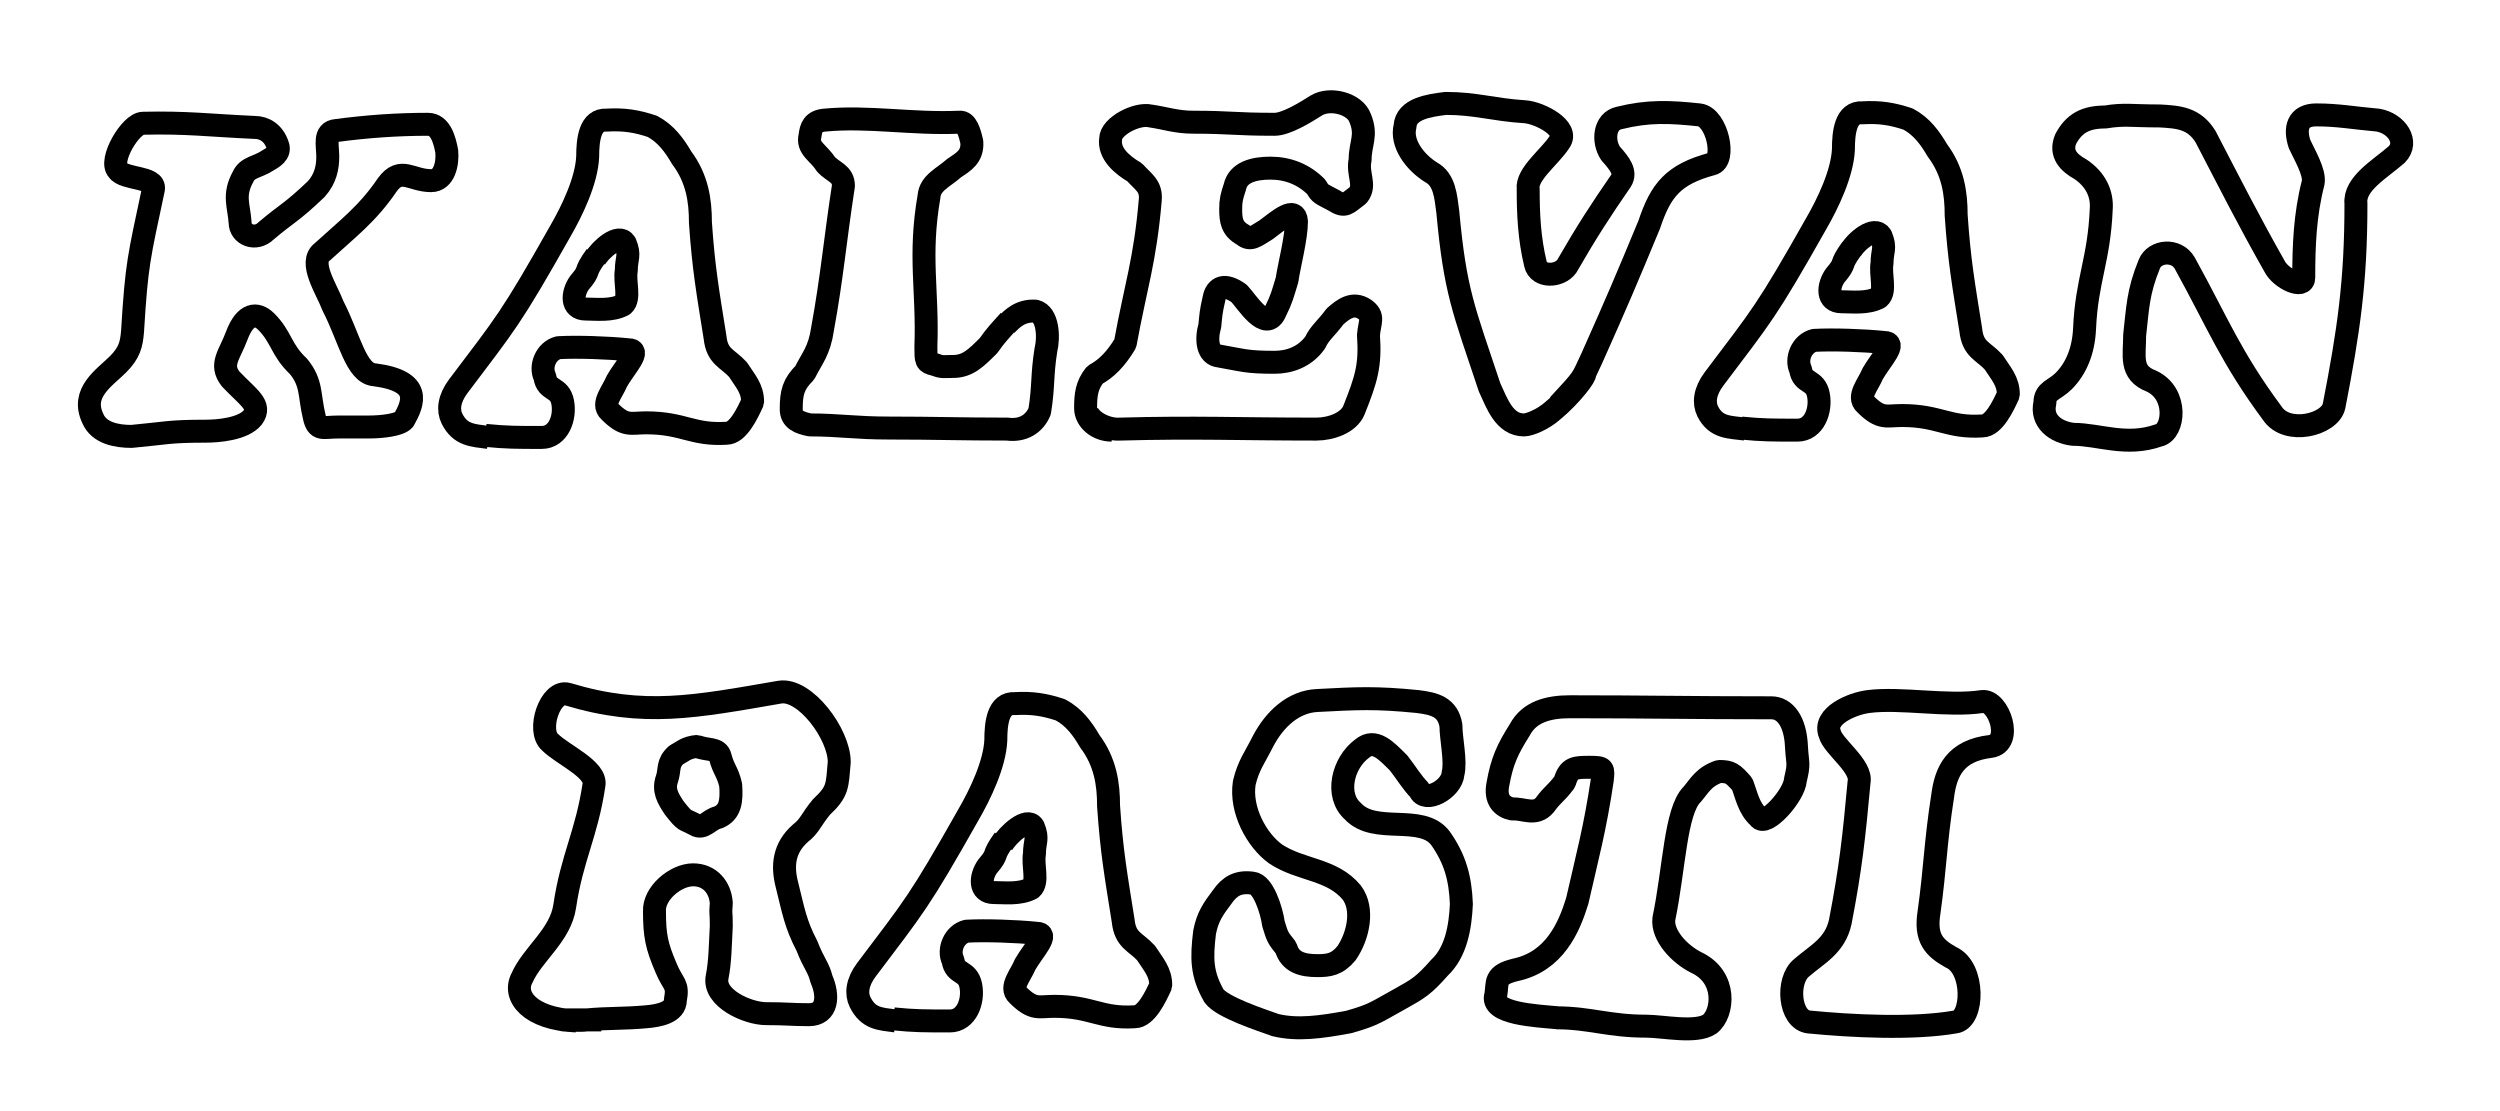 <?xml version="1.0" standalone="no"?>
<!-- Generator: OCAD -->
<!DOCTYPE svg PUBLIC "-//W3C//DTD SVG 20010904//EN"
"http://www.w3.org/TR/2001/REC-SVG-20010904/DTD/svg10.dtd">
<svg id="mainMap" width="3.592cm" height="1.596cm" viewBox="0 0 35.925 15.96" style="fill:none;stroke-width:0;fill-rule:evenodd" xmlns:xlink="http://www.w3.org/1999/xlink" xmlns="http://www.w3.org/2000/svg" >
<desc>Map</desc>
<g id="scaleTransform" transform="scale(1.5)">
<g id="mainMapContent">
<!-- map fill color -->
<rect id="mapBg" x="-100%" y="-100%" width="200%" height="200%" fill="none" />
<g>
<clipPath id="Clip" fill="none" stroke="none">
<rect x="0" y="0" width="23.95" height="10.64" fill="none" />
</clipPath>
<g clip-path="url(#Clip)">
<g opacity="1.00">
<g id="414.001 Krlogoissa teksti 419" >
<g stroke="rgb(0,0,0)">
<g stroke-width="0.22"
style="stroke-linejoin:bevel"
>
<path 
d="M1.27,3.17
C1.31,2.52 1.33,2.47 1.47,1.81
C1.49,1.69 1.19,1.72 1.13,1.63
C1.04,1.54 1.25,1.18 1.37,1.18
C1.79,1.17 2.00,1.20 2.44,1.22
C2.53,1.22 2.62,1.27 2.66,1.39
C2.69,1.47 2.61,1.51 2.56,1.54
C2.47,1.60 2.37,1.60 2.33,1.69
C2.23,1.87 2.29,1.97 2.30,2.13
C2.30,2.25 2.45,2.31 2.55,2.21
C2.75,2.04 2.79,2.04 3.03,1.81
C3.12,1.71 3.14,1.60 3.14,1.50
C3.14,1.39 3.10,1.26 3.22,1.25
C3.52,1.21 3.81,1.19 4.10,1.19
C4.22,1.19 4.26,1.34 4.28,1.45
C4.29,1.56 4.26,1.73 4.13,1.73
C3.94,1.73 3.84,1.59 3.71,1.77
C3.52,2.05 3.33,2.19 3.09,2.41
C2.95,2.51 3.13,2.77 3.19,2.93
C3.35,3.24 3.41,3.58 3.59,3.59
C4.05,3.65 3.96,3.86 3.87,4.02
C3.83,4.07 3.66,4.09 3.53,4.09
C3.42,4.09 3.35,4.09 3.24,4.09
C3.09,4.09 3.04,4.13 3.01,3.99
C2.96,3.78 2.99,3.67 2.86,3.51
C2.69,3.35 2.70,3.23 2.55,3.08
C2.46,2.99 2.35,3.00 2.27,3.21
C2.20,3.40 2.10,3.49 2.21,3.63
C2.38,3.81 2.51,3.88 2.42,4.00
C2.33,4.11 2.09,4.13 1.97,4.13
C1.61,4.13 1.59,4.15 1.26,4.18
C1.12,4.18 0.95,4.15 0.89,4.01
C0.77,3.76 1.00,3.62 1.13,3.49
C1.24,3.38 1.26,3.30 1.27,3.17
C1.31,2.52 1.33,2.47 1.47,1.81
" />
</g>
<g stroke-width="0.22"
style="stroke-linejoin:bevel"
>
<path 
d="M4.68,4.19
C4.53,4.17 4.41,4.17 4.33,4.01
C4.29,3.93 4.30,3.82 4.39,3.70
C4.85,3.09 4.89,3.06 5.37,2.21
C5.48,2.02 5.62,1.73 5.63,1.50
C5.63,1.34 5.65,1.14 5.81,1.15
C5.98,1.14 6.10,1.16 6.25,1.21
C6.38,1.28 6.46,1.39 6.53,1.51
C6.68,1.71 6.71,1.92 6.71,2.13
C6.74,2.57 6.78,2.79 6.85,3.23
C6.87,3.42 6.97,3.43 7.07,3.54
C7.14,3.65 7.21,3.72 7.21,3.85
C7.16,3.96 7.07,4.15 6.96,4.15
C6.63,4.17 6.55,4.05 6.19,4.05
C6.04,4.05 5.99,4.09 5.84,3.94
C5.76,3.87 5.87,3.75 5.91,3.65
C5.99,3.51 6.15,3.35 6.02,3.35
C5.82,3.33 5.53,3.32 5.35,3.33
C5.23,3.36 5.17,3.51 5.22,3.61
C5.24,3.75 5.36,3.70 5.39,3.85
C5.42,4.00 5.35,4.19 5.19,4.19
C4.95,4.19 4.85,4.19 4.65,4.17
" />
</g>
<g stroke-width="0.22"
style="stroke-linejoin:bevel"
>
<path 
d="M5.70,2.48
C5.75,2.39 5.93,2.23 5.99,2.33
C6.04,2.45 6.00,2.47 6.00,2.59
C5.98,2.70 6.04,2.86 5.97,2.92
C5.86,2.98 5.71,2.96 5.61,2.96
C5.47,2.96 5.48,2.81 5.55,2.71
C5.67,2.57 5.58,2.63 5.71,2.45
" />
</g>
<g stroke-width="0.22"
style="stroke-linejoin:bevel"
>
<path 
d="M9.64,3.11
C9.69,3.06 9.77,2.97 9.92,2.98
C10.04,3.01 10.05,3.23 10.02,3.35
C9.98,3.60 10.00,3.69 9.96,3.94
C9.91,4.06 9.80,4.13 9.65,4.11
C9.19,4.11 8.96,4.10 8.52,4.10
C8.19,4.10 8.04,4.07 7.76,4.07
C7.66,4.05 7.58,4.02 7.58,3.92
C7.58,3.76 7.60,3.68 7.71,3.57
C7.78,3.43 7.85,3.36 7.88,3.15
C7.97,2.66 8.00,2.30 8.08,1.78
C8.08,1.66 7.98,1.65 7.91,1.57
C7.84,1.46 7.73,1.42 7.76,1.30
C7.77,1.22 7.79,1.16 7.90,1.15
C8.32,1.11 8.74,1.19 9.19,1.17
C9.26,1.16 9.29,1.27 9.31,1.36
C9.32,1.50 9.23,1.55 9.14,1.61
C9.04,1.70 8.91,1.75 8.90,1.88
C8.80,2.46 8.89,2.78 8.87,3.32
C8.87,3.46 8.87,3.47 8.95,3.49
C9.03,3.52 9.03,3.51 9.13,3.51
C9.27,3.51 9.35,3.43 9.47,3.31
C9.54,3.21 9.58,3.17 9.67,3.07
" />
</g>
<g stroke-width="0.22"
style="stroke-linejoin:bevel"
>
<path 
d="M15.18,3.58
C15.20,3.59 15.05,3.79 14.88,3.93
C14.78,4.02 14.65,4.07 14.60,4.07
C14.41,4.07 14.34,3.86 14.27,3.71
C14.02,2.96 13.94,2.79 13.87,2.03
C13.85,1.88 13.84,1.72 13.71,1.65
C13.55,1.55 13.42,1.37 13.46,1.21
C13.47,1.04 13.69,1.01 13.85,0.99
C14.14,0.99 14.30,1.05 14.61,1.07
C14.75,1.08 15.04,1.23 14.94,1.36
C14.85,1.50 14.62,1.67 14.64,1.81
C14.64,2.05 14.65,2.28 14.71,2.53
C14.74,2.66 14.94,2.65 15.01,2.55
C15.20,2.22 15.33,2.02 15.53,1.73
C15.58,1.65 15.52,1.57 15.43,1.47
C15.35,1.35 15.37,1.16 15.51,1.13
C15.79,1.06 16.00,1.07 16.28,1.10
C16.45,1.12 16.54,1.54 16.40,1.57
C16.03,1.67 15.91,1.82 15.80,2.15
C15.58,2.68 15.50,2.87 15.25,3.43
C15.15,3.64 15.19,3.60 14.93,3.88
L15.02,3.79
L15.12,3.67
" />
</g>
<g stroke-width="0.22"
style="stroke-linejoin:bevel"
>
<path 
d="M19.86,4.16
C19.69,4.14 19.55,4.03 19.59,3.86
C19.59,3.74 19.68,3.74 19.77,3.65
C19.89,3.53 19.96,3.36 19.97,3.15
C19.99,2.68 20.11,2.49 20.13,2.00
C20.14,1.86 20.08,1.72 19.93,1.62
C19.82,1.56 19.73,1.47 19.79,1.33
C19.87,1.18 19.98,1.12 20.17,1.12
C20.35,1.09 20.42,1.11 20.69,1.11
C20.87,1.12 21.02,1.13 21.13,1.31
C21.38,1.79 21.53,2.09 21.79,2.55
C21.85,2.67 22.07,2.77 22.07,2.66
C22.07,2.36 22.08,2.06 22.16,1.75
C22.18,1.65 22.07,1.47 22.03,1.38
C21.98,1.23 22.01,1.10 22.19,1.10
C22.40,1.10 22.55,1.13 22.78,1.15
C22.96,1.18 23.08,1.36 22.96,1.48
C22.80,1.62 22.55,1.76 22.57,1.95
C22.57,2.70 22.50,3.17 22.36,3.89
C22.32,4.07 21.91,4.17 21.77,3.96
C21.37,3.42 21.25,3.10 20.93,2.52
C20.85,2.38 20.64,2.40 20.59,2.53
C20.48,2.80 20.48,2.95 20.45,3.21
C20.45,3.41 20.40,3.57 20.61,3.65
C20.87,3.77 20.83,4.14 20.68,4.17
C20.37,4.28 20.11,4.16 19.86,4.16
C19.69,4.14 19.55,4.03 19.59,3.86
" />
</g>
<g stroke-width="0.22"
style="stroke-linejoin:bevel"
>
<path 
d="M5.52,9.78
C5.07,9.76 4.91,9.54 5.00,9.37
C5.10,9.14 5.37,8.96 5.41,8.68
C5.48,8.21 5.62,7.99 5.69,7.52
C5.72,7.37 5.39,7.23 5.27,7.11
C5.14,7.00 5.27,6.60 5.44,6.65
C6.17,6.87 6.66,6.77 7.47,6.63
C7.71,6.59 8.04,7.03 8.04,7.30
C8.02,7.53 8.03,7.58 7.87,7.73
C7.77,7.85 7.76,7.91 7.67,7.98
C7.51,8.12 7.49,8.29 7.54,8.48
C7.60,8.72 7.62,8.85 7.73,9.06
C7.80,9.24 7.84,9.26 7.87,9.38
C7.94,9.54 7.93,9.72 7.75,9.72
C7.58,9.72 7.54,9.71 7.34,9.71
C7.16,9.71 6.83,9.56 6.87,9.36
C6.90,9.21 6.90,9.05 6.91,8.87
C6.91,8.70 6.90,8.79 6.91,8.65
C6.90,8.50 6.80,8.38 6.64,8.38
C6.47,8.38 6.26,8.56 6.27,8.73
C6.27,8.96 6.29,9.06 6.38,9.27
C6.45,9.44 6.50,9.42 6.47,9.58
C6.47,9.70 6.31,9.73 6.19,9.74
C5.97,9.76 5.84,9.75 5.62,9.77
C5.57,9.78 5.37,9.77 5.40,9.77
L5.76,9.77
" />
</g>
<g stroke-width="0.22"
style="stroke-linejoin:bevel"
>
<path 
d="M11.54,8.93
C11.57,8.78 11.62,8.71 11.71,8.59
C11.78,8.49 11.86,8.44 12.00,8.46
C12.10,8.47 12.18,8.71 12.20,8.85
C12.24,8.98 12.24,8.98 12.32,9.08
C12.36,9.22 12.48,9.25 12.62,9.25
C12.73,9.25 12.81,9.24 12.90,9.13
C13.01,8.97 13.07,8.71 12.95,8.55
C12.76,8.32 12.46,8.34 12.22,8.18
C12.04,8.05 11.88,7.76 11.92,7.50
C11.96,7.33 12.02,7.26 12.10,7.10
C12.21,6.89 12.39,6.72 12.62,6.71
C13.00,6.69 13.18,6.68 13.58,6.72
C13.74,6.74 13.87,6.77 13.90,6.95
C13.90,7.08 13.95,7.29 13.92,7.41
C13.91,7.56 13.65,7.70 13.60,7.57
C13.53,7.50 13.47,7.40 13.40,7.31
C13.28,7.19 13.17,7.07 13.05,7.17
C12.86,7.31 12.79,7.62 12.96,7.77
C13.17,8.00 13.62,7.79 13.80,8.03
C13.94,8.23 13.99,8.41 14.00,8.66
C13.99,8.88 13.95,9.12 13.79,9.27
C13.64,9.44 13.59,9.47 13.41,9.57
C13.19,9.69 13.17,9.72 12.92,9.79
C12.65,9.84 12.43,9.87 12.22,9.82
C12.08,9.77 11.71,9.65 11.63,9.54
C11.51,9.33 11.51,9.18 11.54,8.93
C11.57,8.78 11.62,8.71 11.71,8.59
" />
</g>
<g stroke-width="0.22"
style="stroke-linejoin:bevel"
>
<path 
d="M14.93,9.75
C14.71,9.73 14.27,9.71 14.33,9.53
C14.35,9.41 14.31,9.34 14.52,9.29
C14.89,9.21 15.03,8.89 15.11,8.63
C15.21,8.19 15.28,7.94 15.35,7.47
C15.36,7.36 15.37,7.35 15.23,7.35
C15.09,7.35 15.03,7.35 14.99,7.49
C14.90,7.61 14.88,7.60 14.80,7.71
C14.71,7.82 14.59,7.74 14.49,7.75
C14.39,7.73 14.32,7.66 14.35,7.51
C14.39,7.29 14.44,7.18 14.56,6.99
C14.65,6.82 14.83,6.77 15.04,6.77
C15.79,6.77 16.17,6.78 16.97,6.78
C17.10,6.78 17.20,6.91 17.21,7.15
C17.22,7.33 17.24,7.30 17.20,7.47
C17.19,7.62 16.91,7.93 16.85,7.83
C16.75,7.74 16.73,7.61 16.69,7.51
C16.60,7.41 16.58,7.39 16.47,7.39
C16.32,7.44 16.28,7.53 16.21,7.61
C16.05,7.77 16.04,8.32 15.94,8.80
C15.92,8.96 16.09,9.14 16.25,9.22
C16.55,9.36 16.51,9.71 16.38,9.81
C16.25,9.90 15.93,9.83 15.77,9.83
C15.41,9.83 15.23,9.75 14.91,9.75
" />
</g>
<g stroke-width="0.22"
style="stroke-linejoin:bevel"
>
<path 
d="M17.33,9.79
C17.14,9.77 17.11,9.39 17.26,9.27
C17.41,9.14 17.58,9.06 17.63,8.83
C17.73,8.31 17.76,8.03 17.81,7.49
C17.84,7.34 17.56,7.15 17.53,7.03
C17.46,6.86 17.74,6.74 17.90,6.72
C18.21,6.68 18.66,6.77 18.99,6.72
C19.15,6.70 19.29,7.12 19.07,7.15
C18.73,7.19 18.64,7.39 18.61,7.63
C18.54,8.08 18.54,8.31 18.48,8.74
C18.44,8.99 18.53,9.08 18.69,9.17
C18.92,9.27 18.91,9.77 18.73,9.79
C18.33,9.86 17.74,9.83 17.33,9.79
C17.14,9.77 17.11,9.39 17.26,9.27
" />
</g>
<g stroke-width="0.22"
style="stroke-linejoin:bevel"
>
<path 
d="M10.65,4.12
C10.51,4.12 10.40,4.02 10.40,3.91
C10.40,3.78 10.41,3.69 10.49,3.59
C10.60,3.53 10.69,3.44 10.78,3.29
C10.88,2.74 10.97,2.50 11.02,1.91
C11.03,1.78 10.95,1.74 10.87,1.65
C10.75,1.58 10.62,1.47 10.64,1.33
C10.64,1.21 10.89,1.08 11.02,1.11
C11.16,1.13 11.27,1.17 11.43,1.17
C11.79,1.17 11.83,1.19 12.21,1.19
C12.32,1.19 12.50,1.08 12.61,1.01
C12.74,0.93 12.98,0.99 13.03,1.13
C13.10,1.30 13.03,1.37 13.03,1.53
C13.00,1.67 13.09,1.77 13.01,1.87
C12.90,1.95 12.89,1.99 12.78,1.92
C12.65,1.85 12.65,1.86 12.61,1.79
C12.49,1.67 12.34,1.61 12.17,1.61
C12.01,1.61 11.86,1.65 11.83,1.79
C11.80,1.88 11.79,1.92 11.79,2.00
C11.79,2.11 11.80,2.19 11.91,2.25
C11.98,2.31 12.03,2.26 12.13,2.20
C12.25,2.11 12.41,1.97 12.42,2.12
C12.42,2.28 12.35,2.54 12.33,2.68
C12.29,2.81 12.28,2.86 12.22,2.98
C12.13,3.20 11.94,2.88 11.87,2.81
C11.73,2.71 11.65,2.75 11.63,2.86
C11.60,2.99 11.60,3.02 11.59,3.12
C11.55,3.26 11.57,3.40 11.68,3.41
C11.91,3.45 11.94,3.47 12.21,3.47
C12.35,3.47 12.50,3.42 12.60,3.28
C12.64,3.19 12.71,3.14 12.79,3.03
C12.87,2.96 12.96,2.89 13.07,2.96
C13.17,3.03 13.12,3.08 13.11,3.21
C13.13,3.50 13.09,3.63 12.97,3.93
C12.92,4.05 12.75,4.11 12.61,4.11
C11.85,4.11 11.47,4.09 10.73,4.11
C10.59,4.12 10.41,4.02 10.41,3.91
" />
</g>
<g stroke-width="0.22"
style="stroke-linejoin:bevel"
>
<path 
d="M16.72,4.11
C16.57,4.09 16.44,4.10 16.36,3.94
C16.32,3.86 16.33,3.75 16.42,3.63
C16.88,3.02 16.92,2.99 17.40,2.14
C17.51,1.95 17.65,1.66 17.66,1.43
C17.66,1.27 17.68,1.07 17.84,1.08
C18.01,1.07 18.13,1.09 18.28,1.14
C18.41,1.21 18.49,1.32 18.56,1.44
C18.71,1.64 18.74,1.85 18.74,2.06
C18.77,2.50 18.81,2.72 18.88,3.16
C18.90,3.35 19.00,3.36 19.10,3.47
C19.17,3.58 19.24,3.65 19.24,3.78
C19.19,3.89 19.10,4.08 18.99,4.08
C18.66,4.10 18.58,3.98 18.22,3.98
C18.07,3.98 18.02,4.02 17.87,3.87
C17.79,3.80 17.90,3.68 17.94,3.58
C18.02,3.44 18.18,3.28 18.05,3.28
C17.85,3.26 17.56,3.25 17.38,3.26
C17.26,3.29 17.20,3.44 17.25,3.54
C17.27,3.68 17.39,3.63 17.42,3.78
C17.45,3.93 17.38,4.12 17.22,4.12
C16.98,4.12 16.88,4.12 16.68,4.10
" />
</g>
<g stroke-width="0.22"
style="stroke-linejoin:bevel"
>
<path 
d="M17.73,2.40
C17.78,2.31 17.96,2.16 18.02,2.26
C18.07,2.38 18.03,2.40 18.03,2.52
C18.01,2.63 18.07,2.79 18.00,2.85
C17.89,2.91 17.74,2.89 17.64,2.89
C17.50,2.89 17.51,2.74 17.58,2.64
C17.70,2.50 17.61,2.56 17.74,2.38
" />
</g>
<g stroke-width="0.22"
style="stroke-linejoin:bevel"
>
<path 
d="M8.58,9.78
C8.43,9.76 8.32,9.76 8.24,9.60
C8.20,9.52 8.21,9.41 8.30,9.29
C8.76,8.68 8.80,8.65 9.28,7.80
C9.39,7.61 9.53,7.32 9.54,7.09
C9.54,6.93 9.56,6.73 9.72,6.74
C9.89,6.73 10.01,6.75 10.16,6.80
C10.29,6.87 10.37,6.98 10.44,7.10
C10.59,7.30 10.62,7.51 10.62,7.72
C10.65,8.16 10.69,8.38 10.76,8.82
C10.78,9.01 10.88,9.02 10.98,9.13
C11.05,9.24 11.12,9.31 11.12,9.44
C11.07,9.55 10.98,9.74 10.87,9.74
C10.54,9.76 10.46,9.64 10.10,9.64
C9.95,9.64 9.90,9.68 9.75,9.53
C9.67,9.46 9.78,9.34 9.82,9.24
C9.90,9.10 10.06,8.94 9.93,8.94
C9.73,8.92 9.44,8.91 9.26,8.92
C9.14,8.95 9.08,9.10 9.13,9.20
C9.15,9.34 9.27,9.29 9.30,9.44
C9.33,9.59 9.26,9.78 9.10,9.78
C8.86,9.78 8.76,9.78 8.56,9.76
" />
</g>
<g stroke-width="0.22"
style="stroke-linejoin:bevel"
>
<path 
d="M9.60,8.09
C9.65,8.00 9.84,7.82 9.90,7.92
C9.95,8.04 9.91,8.06 9.91,8.18
C9.89,8.29 9.95,8.45 9.88,8.51
C9.77,8.57 9.62,8.55 9.52,8.55
C9.38,8.55 9.39,8.40 9.46,8.30
C9.58,8.16 9.49,8.22 9.62,8.04
" />
</g>
<g stroke-width="0.22"
style="stroke-linejoin:bevel"
>
<path 
d="M6.68,7.15
C6.77,7.19 6.88,7.16 6.90,7.25
C6.93,7.37 6.97,7.39 7.00,7.52
C7.01,7.67 7.00,7.78 6.88,7.83
C6.79,7.85 6.74,7.95 6.66,7.90
C6.55,7.84 6.57,7.88 6.46,7.74
C6.40,7.65 6.35,7.57 6.39,7.46
C6.42,7.37 6.39,7.31 6.48,7.23
C6.54,7.20 6.57,7.16 6.68,7.15
C6.77,7.19 6.88,7.16 6.90,7.25
" />
</g>
</g>
</g>
</g>
<g opacity="1.00">
</g>
<g opacity="1.00">
</g>
<g opacity="1.00">
</g>
<g opacity="1.00">
</g>
<g opacity="1.00">
</g>
</g>
</g>
</g>
</g>
</svg>
